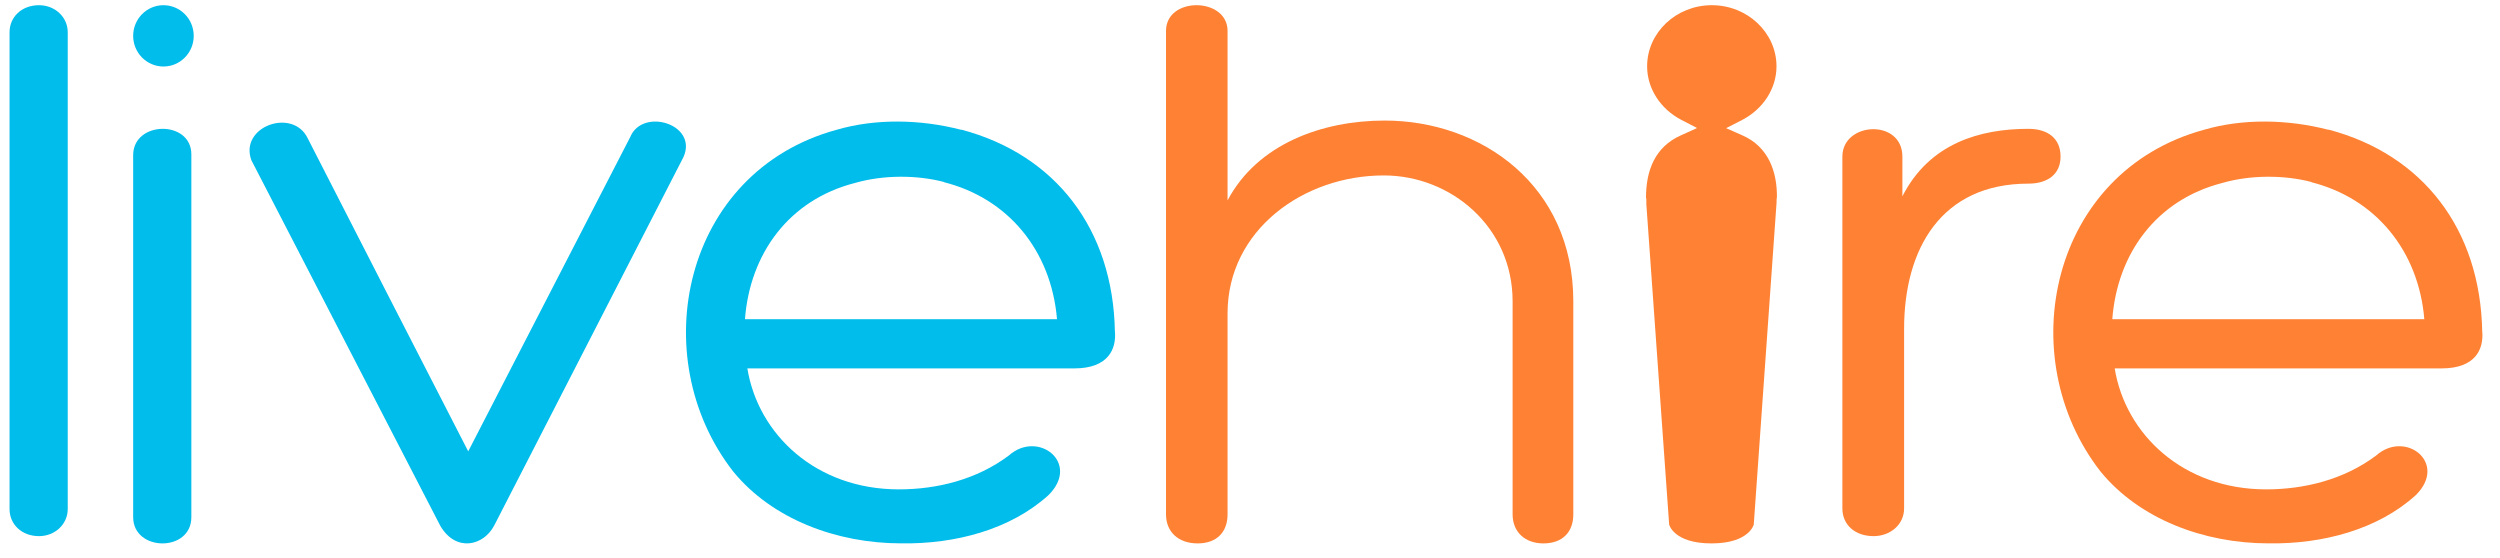 <svg width="139" height="31" viewBox="0 0 139 31" fill="none" xmlns="http://www.w3.org/2000/svg">
<path d="M3.766 28.305C3.766 29.143 3.057 29.809 2.171 29.809C1.199 29.809 0.531 29.147 0.531 28.305V1.793C0.531 0.954 1.195 0.289 2.171 0.289C3.057 0.289 3.766 0.951 3.766 1.793V28.305Z" fill="#00BDEB"/>
<path d="M7.404 8.628C7.404 6.706 10.639 6.66 10.639 8.582V28.754C10.639 30.722 7.404 30.677 7.404 28.754V8.628Z" fill="#00BDEB"/>
<path d="M96.887 7.531L95.973 7.126L96.868 6.667C98.034 6.06 98.773 4.921 98.773 3.689C98.773 1.814 97.159 0.289 95.176 0.289C93.193 0.289 91.58 1.814 91.58 3.689C91.58 4.921 92.319 6.06 93.485 6.667L94.34 7.108V7.126L93.446 7.531C92.008 8.174 91.518 9.498 91.518 10.986L91.537 11.078V11.354L92.805 29.166C92.805 29.166 93.057 30.213 95.157 30.213C97.256 30.213 97.509 29.166 97.509 29.166L98.777 11.262V11.133C98.777 11.078 98.777 11.041 98.796 10.986C98.816 9.516 98.306 8.156 96.887 7.531Z" fill="#FF8133"/>
<path d="M13.975 8.905C13.293 7.03 16.294 5.96 17.115 7.702C20.256 13.857 22.85 18.893 26.033 25.095L35.043 7.615C35.725 5.964 38.819 6.901 38.002 8.73L27.489 29.197C26.896 30.358 25.351 30.715 24.484 29.242L13.975 8.905Z" fill="#00BDEB"/>
<path d="M53.474 7.214C58.675 8.603 61.895 12.727 61.989 18.465V18.419C62.079 19.407 61.62 20.483 59.733 20.483H41.553C42.153 24.16 45.372 27.209 49.973 27.209C52.092 27.209 54.301 26.671 56.094 25.324C57.704 23.89 60.097 25.729 58.303 27.522C56.185 29.448 53.102 30.257 50.11 30.211C46.519 30.211 42.932 28.864 40.77 26.221C35.8 19.853 37.962 9.545 46.523 7.214C48.685 6.584 51.172 6.63 53.428 7.214H53.474ZM41.42 17.747H58.77C58.448 13.936 56.055 11.021 52.464 10.125H52.511C50.992 9.72 49.104 9.72 47.541 10.171C43.856 11.113 41.694 14.115 41.42 17.747Z" fill="#00BDEB"/>
<path d="M84.101 16.753C84.101 12.625 80.68 9.754 76.939 9.754C72.456 9.754 68.252 12.805 68.252 17.425V28.598C68.252 29.587 67.65 30.213 66.588 30.213C65.526 30.213 64.83 29.583 64.83 28.598V1.719C64.83 -0.209 68.252 -0.167 68.252 1.719V11.143C69.915 8.001 73.522 6.703 76.987 6.703C82.347 6.703 87.476 10.292 87.476 16.753V28.598C87.476 29.587 86.874 30.213 85.812 30.213C84.793 30.213 84.101 29.583 84.101 28.598V16.753Z" fill="#FF8133"/>
<path d="M105.773 10.916C107.277 7.96 110.098 7.163 112.778 7.163C113.859 7.163 114.567 7.693 114.567 8.707C114.567 9.676 113.863 10.21 112.778 10.21C107.937 10.21 105.868 13.831 105.868 18.287V28.265C105.868 29.193 105.068 29.809 104.176 29.809C103.144 29.809 102.436 29.189 102.436 28.265V8.707C102.436 6.765 105.773 6.588 105.773 8.707V10.916Z" fill="#FF8133"/>
<path d="M129.498 7.214C134.699 8.603 137.918 12.727 138.012 18.465V18.419C138.102 19.407 137.644 20.483 135.756 20.483H117.577C118.176 24.16 121.395 27.209 125.997 27.209C128.115 27.209 130.325 26.671 132.118 25.324C133.728 23.89 136.121 25.729 134.327 27.522C132.208 29.448 129.126 30.257 126.134 30.211C122.543 30.211 118.955 28.864 116.793 26.221C111.824 19.853 113.985 9.545 122.547 7.214C124.708 6.584 127.195 6.63 129.451 7.214H129.498ZM117.444 17.747H134.793C134.472 13.936 132.079 11.021 128.488 10.125H128.535C127.015 9.72 125.127 9.72 123.565 10.171C119.88 11.113 117.718 14.115 117.444 17.747Z" fill="#FF8133"/>
<path d="M9.088 3.698C10.017 3.698 10.771 2.935 10.771 1.993C10.771 1.052 10.017 0.289 9.088 0.289C8.158 0.289 7.404 1.052 7.404 1.993C7.404 2.935 8.158 3.698 9.088 3.698Z" fill="#00BDEB"/>
</svg>
